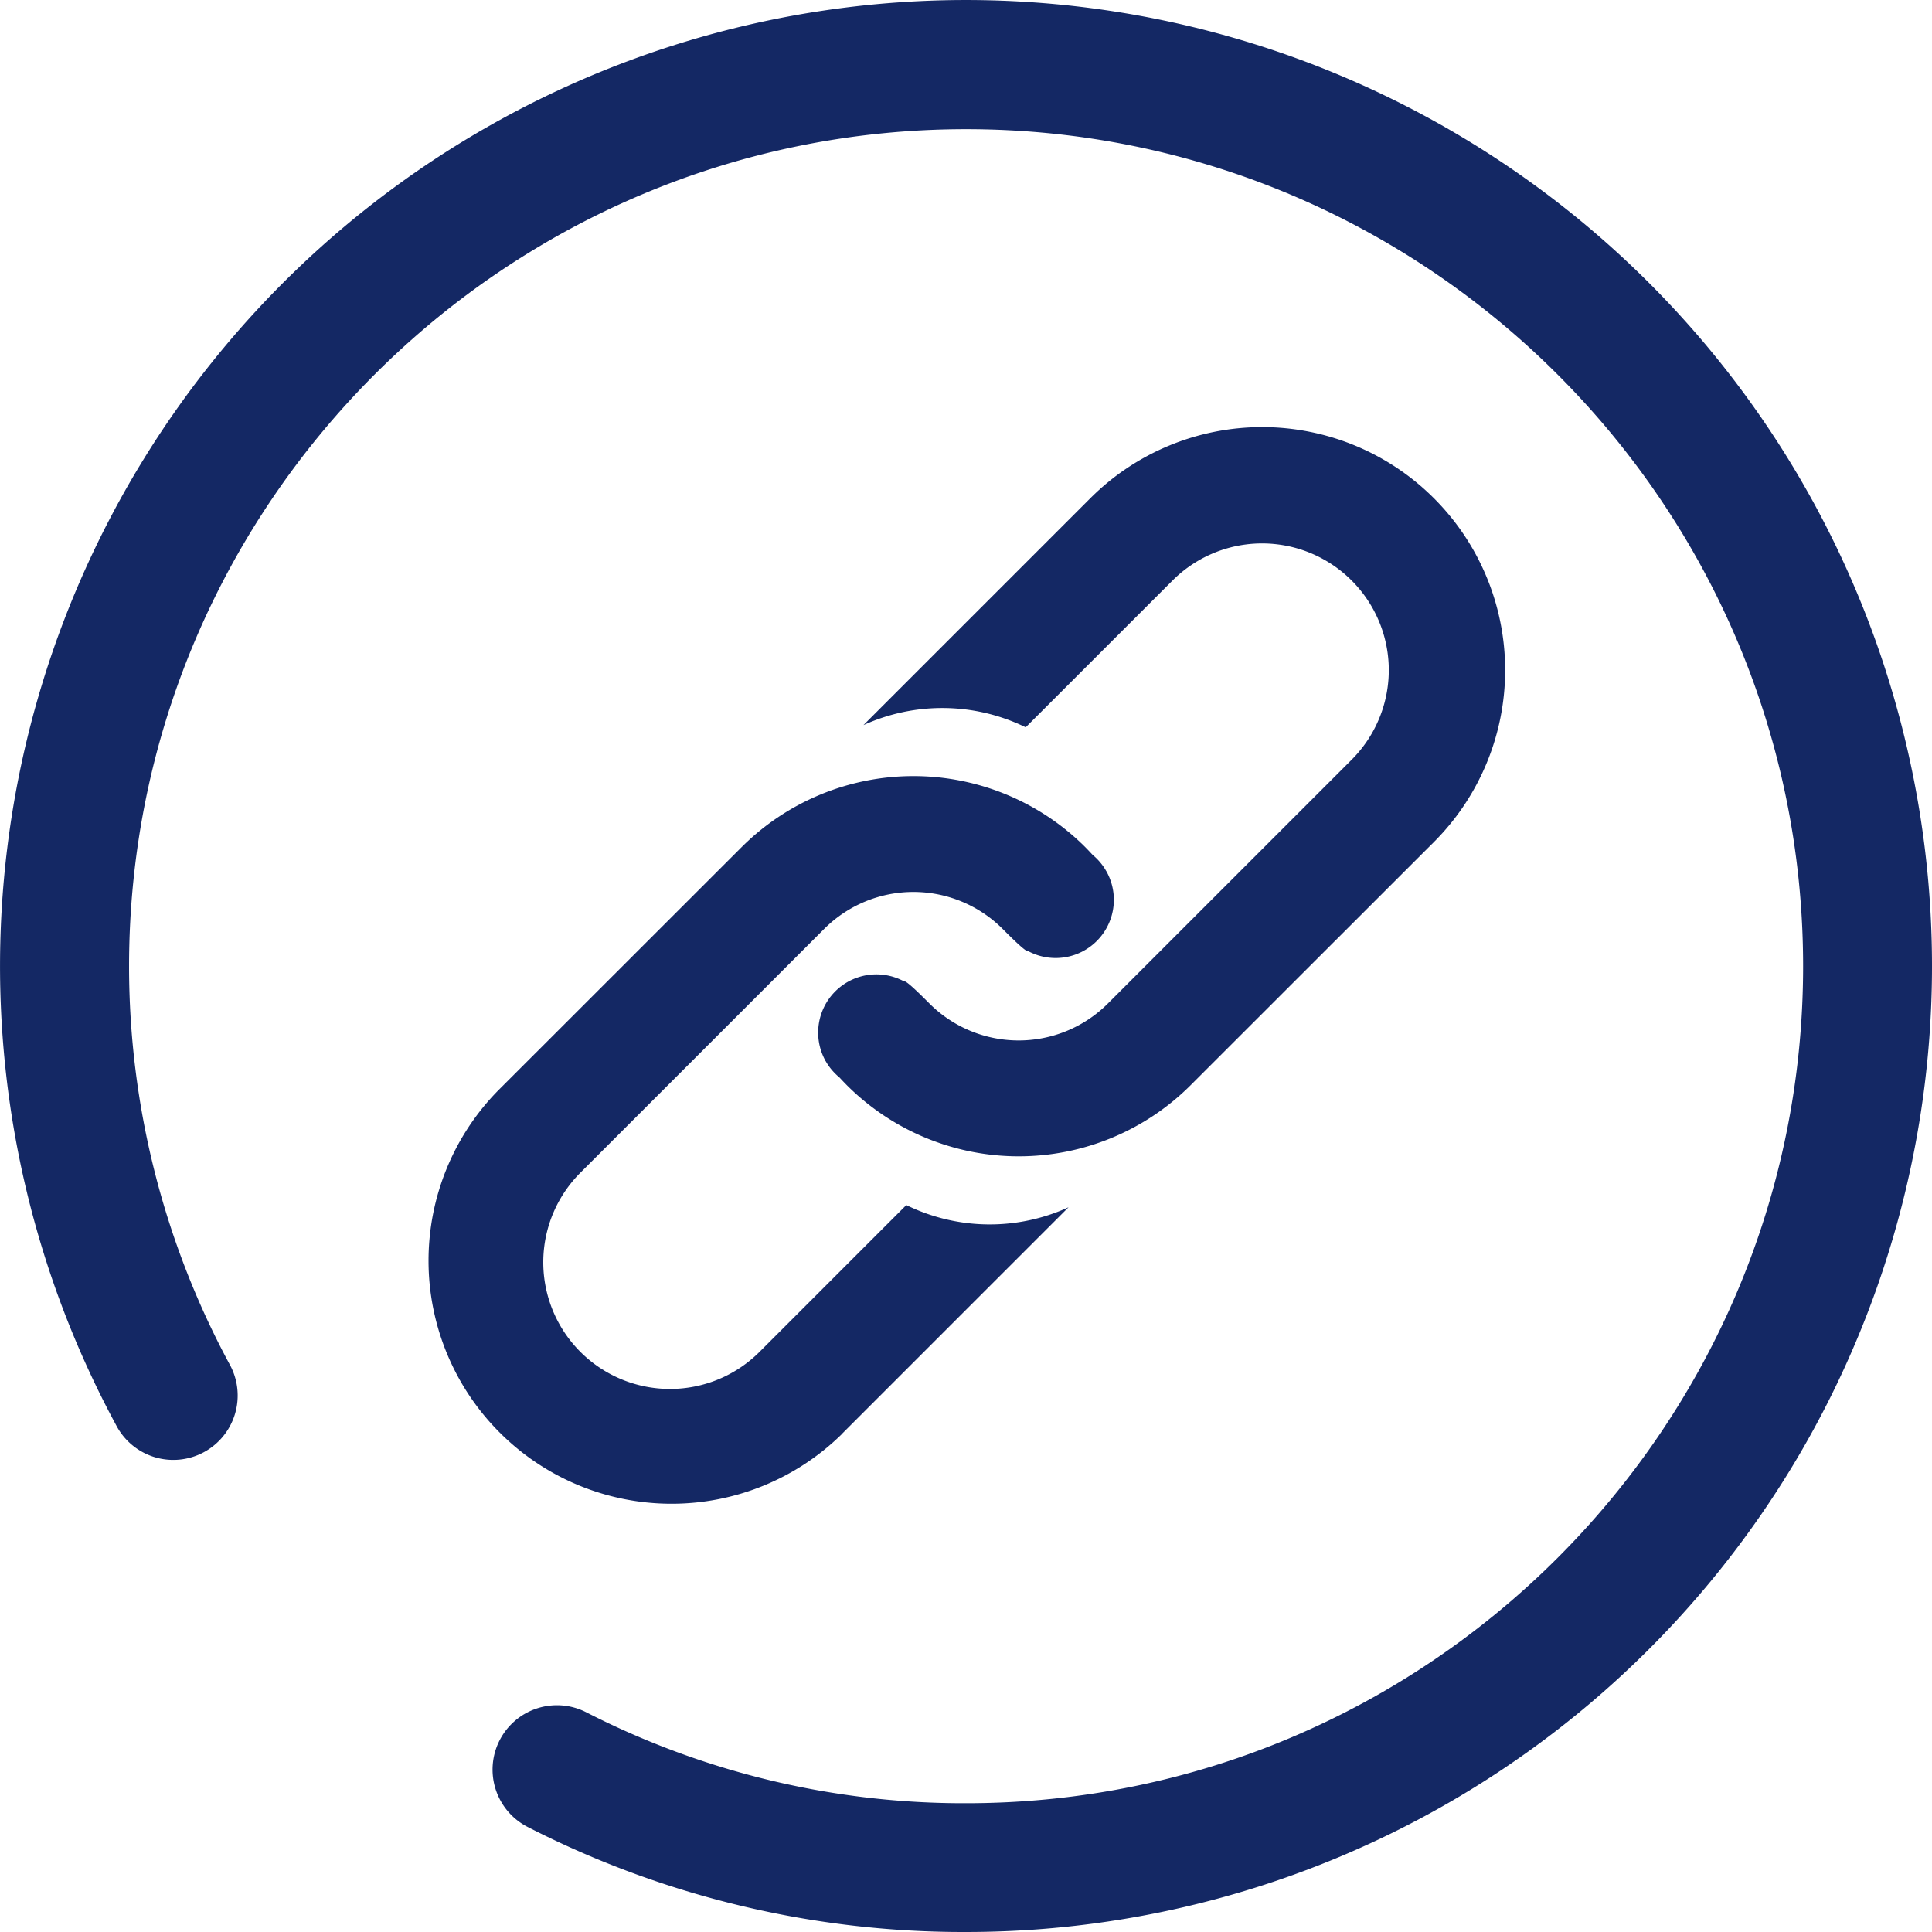 <?xml version="1.0" standalone="no"?><!DOCTYPE svg PUBLIC "-//W3C//DTD SVG 1.1//EN" "http://www.w3.org/Graphics/SVG/1.1/DTD/svg11.dtd"><svg t="1753971203365" class="icon" viewBox="0 0 1024 1024" version="1.1" xmlns="http://www.w3.org/2000/svg" p-id="90378" width="32" height="32" xmlns:xlink="http://www.w3.org/1999/xlink"><path d="M512.048 1023.998a506.466 506.466 0 0 1-232.365-55.66A34.126 34.126 0 0 1 310.704 907.542 438.845 438.845 0 0 0 512.048 955.745c244.616 0 443.64-199.024 443.64-443.64S756.664 68.466 512.048 68.466 68.408 267.49 68.408 512.106a444.237 444.237 0 0 0 53.288 211.002 34.126 34.126 0 1 1-60.011 32.505A511.994 511.994 0 1 1 512.048 1023.998z" fill="#142864" p-id="90379"></path><path d="M446.218 760.083a128.809 128.809 0 0 1-182.148-182.165L393.101 448.972A128.946 128.946 0 0 1 575.181 448.972q2.013 2.031 3.942 4.146a30.833 30.833 0 0 1 7.235 8.634l0.495 0.631-0.085 0.085a30.85 30.85 0 0 1-41.975 41.566c-0.802 0.853-8.907-7.201-13.19-11.501a66.887 66.887 0 0 0-94.751-0.205l-129.236 129.236a67.143 67.143 0 0 0 0 94.956 67.16 67.16 0 0 0 94.956 0l77.791-77.808a100.467 100.467 0 0 0 85.998 1.16l-120.226 120.226z" fill="#142864" p-id="90380"></path><path d="M760.025 446.276L630.994 575.239A128.929 128.929 0 0 1 448.914 575.239q-2.013-2.031-3.959-4.146-1.143-0.938-2.184-1.979a30.714 30.714 0 0 1-5.119-6.655l-0.495-0.631 0.085-0.085a30.85 30.85 0 0 1 41.975-41.566c0.819-0.853 8.907 7.201 13.207 11.501a66.887 66.887 0 0 0 94.751 0.222l129.236-129.236a67.143 67.143 0 0 0 0-94.973 67.143 67.143 0 0 0-94.956 0l-77.808 77.791a100.792 100.792 0 0 0-85.998-1.16l120.226-120.226a128.809 128.809 0 0 1 182.148 182.182z" fill="#142864" p-id="90381"></path></svg>